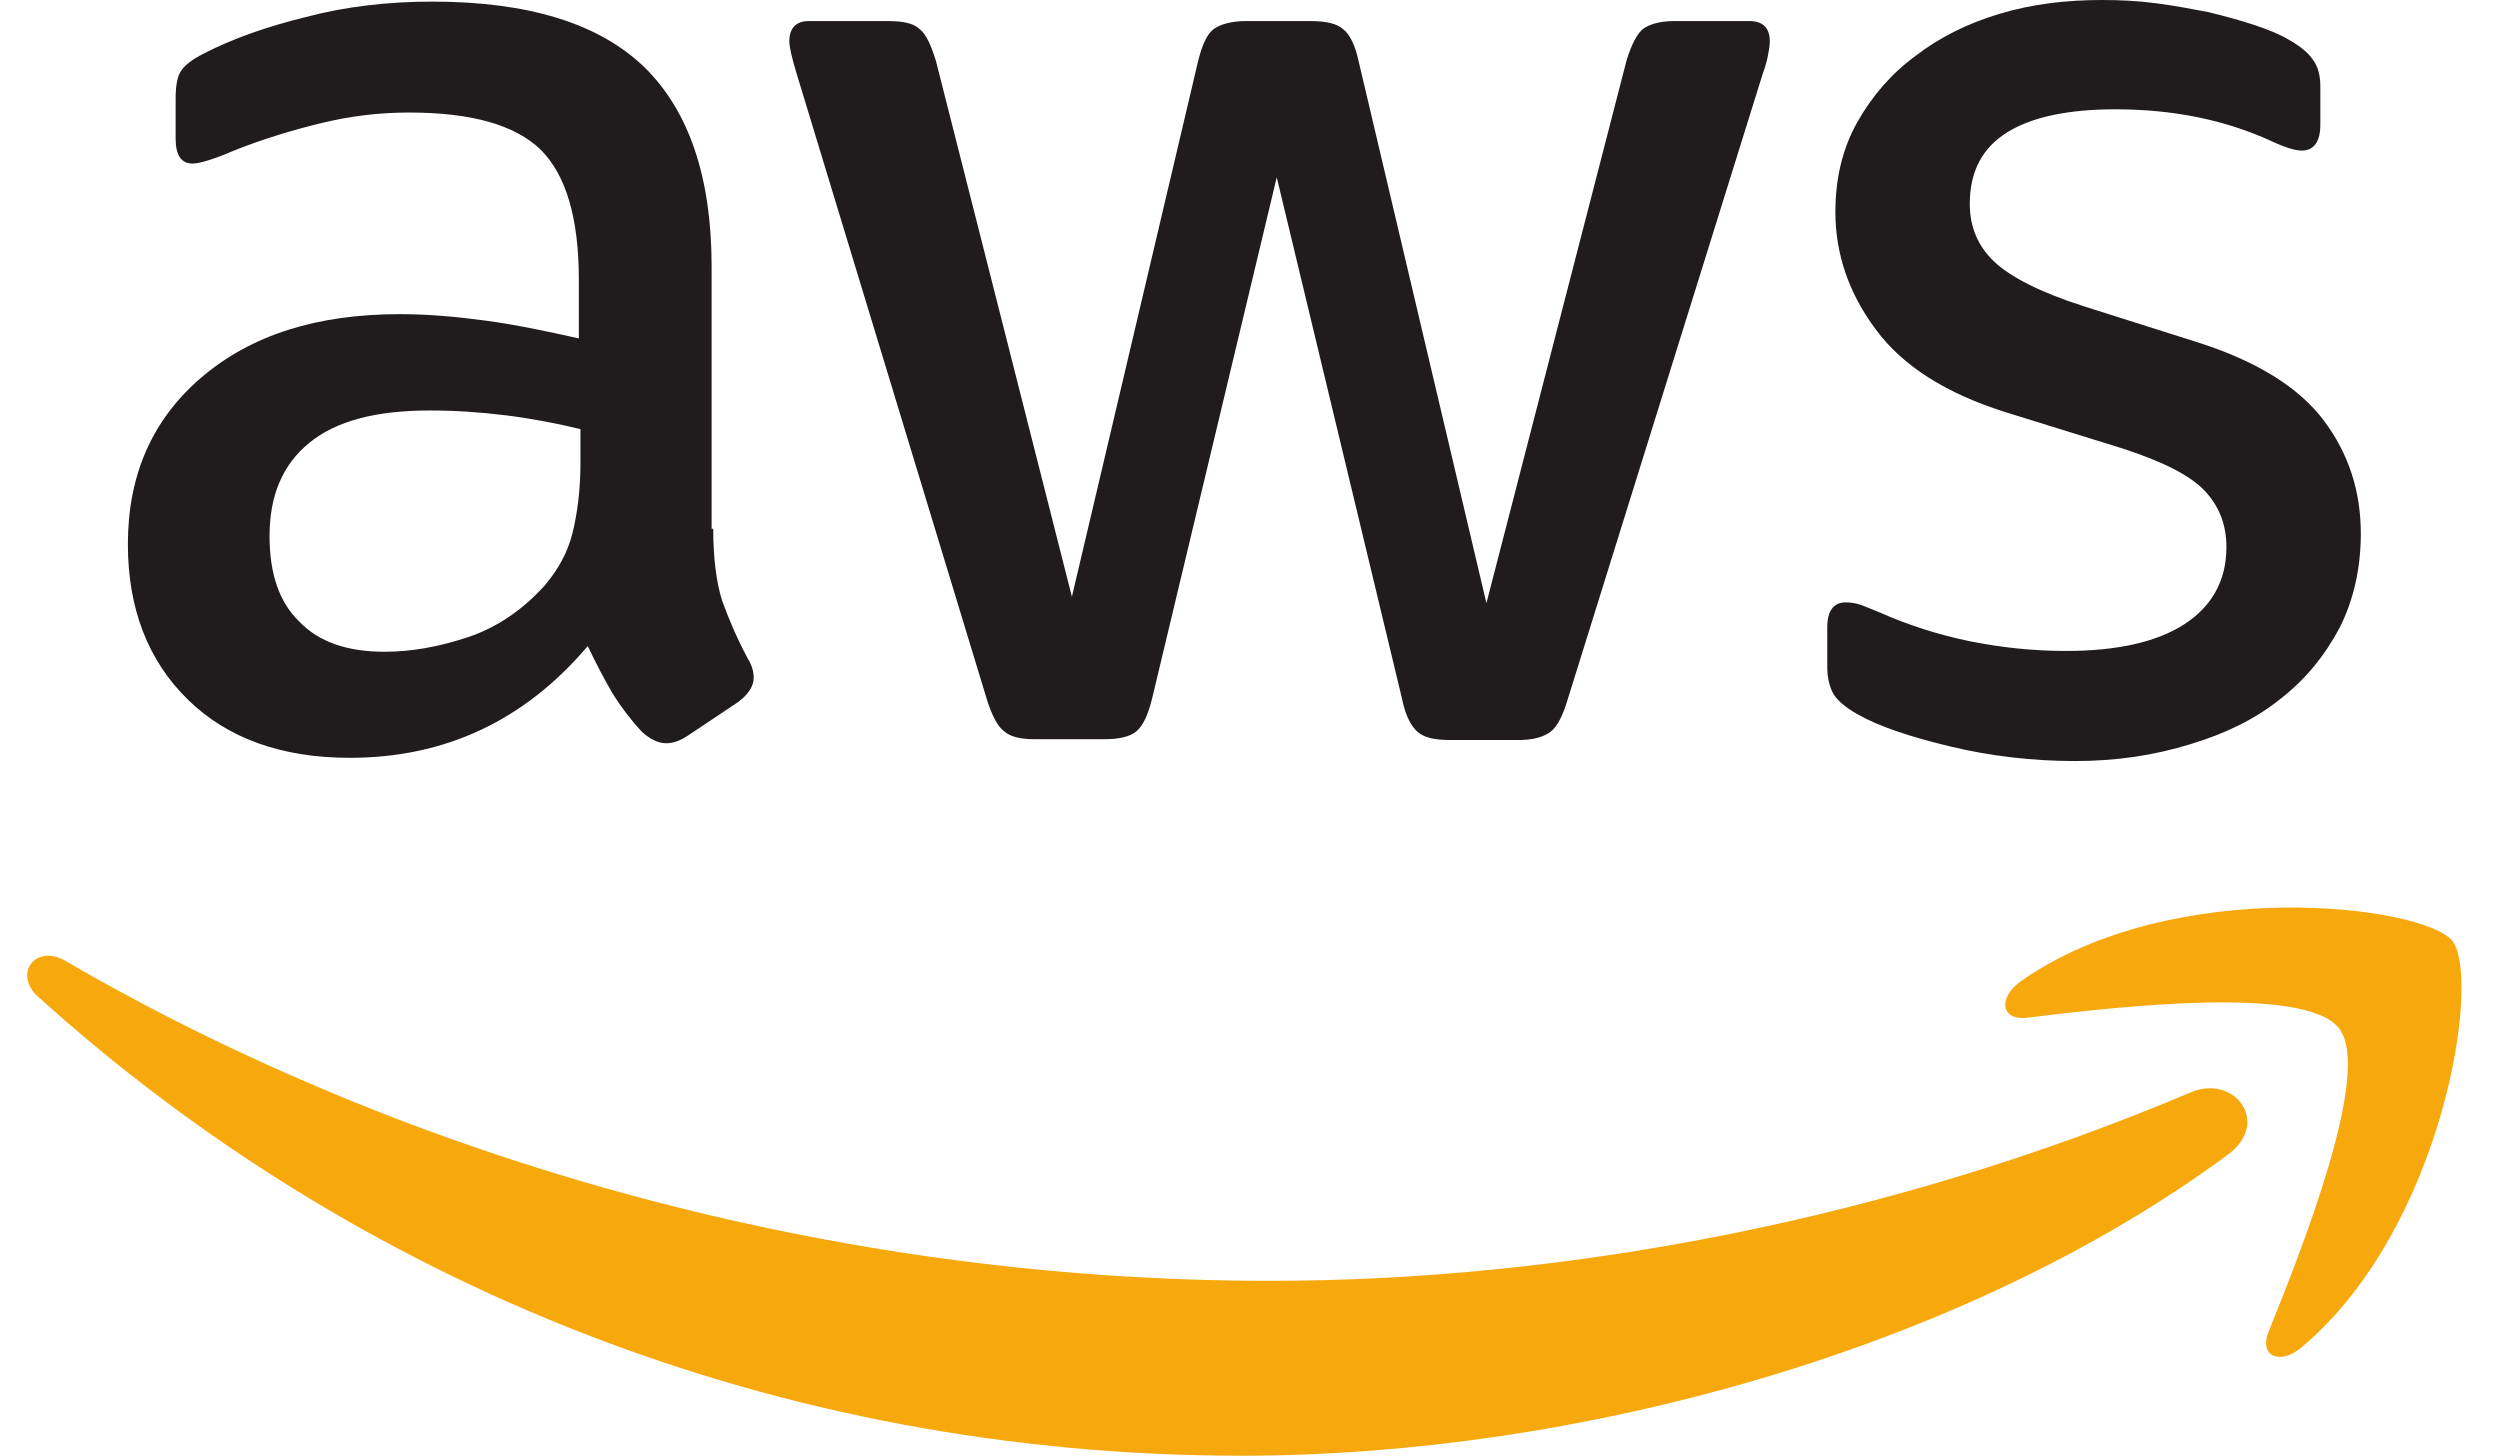 <svg width="79" height="46" viewBox="0 0 79 46" fill="none" xmlns="http://www.w3.org/2000/svg">
<path fill-rule="evenodd" clip-rule="evenodd" d="M65.571 24.049C64.24 24.049 62.91 23.896 61.631 23.589C60.352 23.282 59.354 22.949 58.689 22.565C58.279 22.335 57.998 22.079 57.895 21.849C57.793 21.619 57.742 21.363 57.742 21.133V19.828C57.742 19.291 57.947 19.035 58.33 19.035C58.484 19.035 58.637 19.06 58.791 19.111C58.944 19.163 59.175 19.265 59.431 19.367C60.3 19.751 61.247 20.058 62.245 20.263C63.268 20.467 64.266 20.57 65.289 20.57C66.901 20.57 68.155 20.288 69.025 19.726C69.894 19.163 70.355 18.344 70.355 17.295C70.355 16.579 70.125 15.99 69.664 15.504C69.204 15.018 68.334 14.583 67.08 14.174L63.37 13.023C61.503 12.434 60.121 11.564 59.277 10.413C58.433 9.287 57.998 8.034 57.998 6.703C57.998 5.629 58.228 4.682 58.689 3.864C59.149 3.045 59.763 2.329 60.531 1.766C61.298 1.177 62.168 0.742 63.191 0.435C64.215 0.128 65.289 0 66.415 0C66.978 0 67.566 0.026 68.129 0.103C68.718 0.179 69.254 0.282 69.792 0.384C70.304 0.512 70.79 0.64 71.25 0.794C71.711 0.947 72.069 1.1 72.325 1.254C72.683 1.459 72.939 1.663 73.092 1.893C73.246 2.098 73.323 2.38 73.323 2.738V3.94C73.323 4.478 73.118 4.759 72.734 4.759C72.529 4.759 72.197 4.657 71.762 4.452C70.304 3.787 68.666 3.454 66.85 3.454C65.392 3.454 64.24 3.684 63.447 4.17C62.654 4.657 62.245 5.399 62.245 6.447C62.245 7.164 62.501 7.778 63.012 8.264C63.524 8.75 64.471 9.236 65.826 9.671L69.46 10.822C71.302 11.411 72.632 12.229 73.425 13.278C74.218 14.327 74.602 15.53 74.602 16.86C74.602 17.96 74.372 18.958 73.937 19.828C73.476 20.698 72.862 21.465 72.069 22.079C71.276 22.719 70.329 23.18 69.229 23.512C68.078 23.87 66.876 24.049 65.571 24.049V24.049ZM32.695 23.359C32.235 23.359 31.928 23.282 31.723 23.103C31.518 22.949 31.339 22.591 31.186 22.105L25.174 2.329C25.02 1.817 24.943 1.484 24.943 1.305C24.943 0.896 25.148 0.666 25.557 0.666H28.065C28.551 0.666 28.883 0.742 29.062 0.922C29.267 1.075 29.421 1.433 29.574 1.919L33.872 18.856L37.863 1.919C37.991 1.408 38.145 1.075 38.349 0.922C38.554 0.768 38.912 0.666 39.373 0.666H41.419C41.906 0.666 42.238 0.742 42.443 0.922C42.647 1.075 42.827 1.433 42.929 1.919L46.971 19.06L51.397 1.919C51.551 1.408 51.73 1.075 51.909 0.922C52.113 0.768 52.446 0.666 52.907 0.666H55.286C55.695 0.666 55.926 0.87 55.926 1.305C55.926 1.433 55.9 1.561 55.874 1.714C55.849 1.868 55.798 2.073 55.695 2.354L49.53 22.13C49.376 22.642 49.197 22.975 48.992 23.128C48.787 23.282 48.455 23.384 48.02 23.384H45.82C45.334 23.384 45.001 23.308 44.797 23.128C44.592 22.949 44.413 22.616 44.31 22.105L40.345 5.603L36.405 22.079C36.277 22.591 36.124 22.924 35.919 23.103C35.714 23.282 35.356 23.359 34.896 23.359H32.695ZM12.151 20.595C12.995 20.595 13.865 20.442 14.786 20.135C15.707 19.828 16.526 19.265 17.217 18.497C17.626 18.011 17.933 17.474 18.087 16.86C18.24 16.246 18.342 15.504 18.342 14.634V13.56C17.601 13.381 16.807 13.227 15.989 13.125C15.17 13.023 14.377 12.971 13.584 12.971C11.87 12.971 10.616 13.304 9.772 13.995C8.928 14.685 8.518 15.658 8.518 16.937C8.518 18.139 8.825 19.035 9.465 19.649C10.079 20.288 10.974 20.595 12.151 20.595V20.595ZM22.538 16.707C22.538 17.653 22.641 18.421 22.82 18.983C23.024 19.546 23.28 20.16 23.638 20.826C23.766 21.03 23.817 21.235 23.817 21.414C23.817 21.67 23.664 21.926 23.331 22.181L21.72 23.256C21.489 23.41 21.259 23.487 21.054 23.487C20.799 23.487 20.543 23.359 20.287 23.128C19.929 22.744 19.622 22.335 19.366 21.926C19.11 21.491 18.854 21.005 18.573 20.416C16.577 22.77 14.07 23.947 11.051 23.947C8.902 23.947 7.188 23.333 5.934 22.105C4.681 20.877 4.041 19.239 4.041 17.193C4.041 15.018 4.809 13.253 6.369 11.923C7.93 10.592 10.002 9.927 12.637 9.927C13.507 9.927 14.402 10.004 15.349 10.132C16.296 10.26 17.268 10.464 18.291 10.694V8.827C18.291 6.882 17.882 5.527 17.089 4.734C16.27 3.94 14.889 3.556 12.919 3.556C12.023 3.556 11.102 3.659 10.156 3.889C9.209 4.12 8.288 4.401 7.393 4.759C6.983 4.938 6.676 5.04 6.497 5.091C6.318 5.143 6.19 5.168 6.088 5.168C5.73 5.168 5.55 4.912 5.55 4.375V3.121C5.55 2.712 5.602 2.405 5.73 2.226C5.857 2.047 6.088 1.868 6.446 1.689C7.341 1.228 8.416 0.844 9.669 0.538C10.923 0.205 12.254 0.051 13.661 0.051C16.705 0.051 18.931 0.742 20.364 2.124C21.771 3.505 22.487 5.603 22.487 8.417V16.707H22.538Z" fill="#201C1D"/>
<path fill-rule="evenodd" clip-rule="evenodd" d="M73.911 32.492C72.836 31.111 66.798 31.827 64.061 32.159C63.242 32.262 63.114 31.546 63.856 31.008C68.666 27.631 76.571 28.603 77.492 29.729C78.414 30.88 77.237 38.786 72.734 42.572C72.043 43.16 71.378 42.853 71.685 42.086C72.708 39.553 74.985 33.848 73.911 32.492M70.406 36.483C61.989 42.7 49.76 46.001 39.245 46.001C24.508 46.001 11.23 40.551 1.201 31.494C0.408 30.778 1.124 29.806 2.071 30.368C12.919 36.662 26.299 40.474 40.14 40.474C49.478 40.474 59.737 38.53 69.178 34.539C70.585 33.899 71.787 35.46 70.406 36.483" fill="#F7A80D"/>
</svg>
